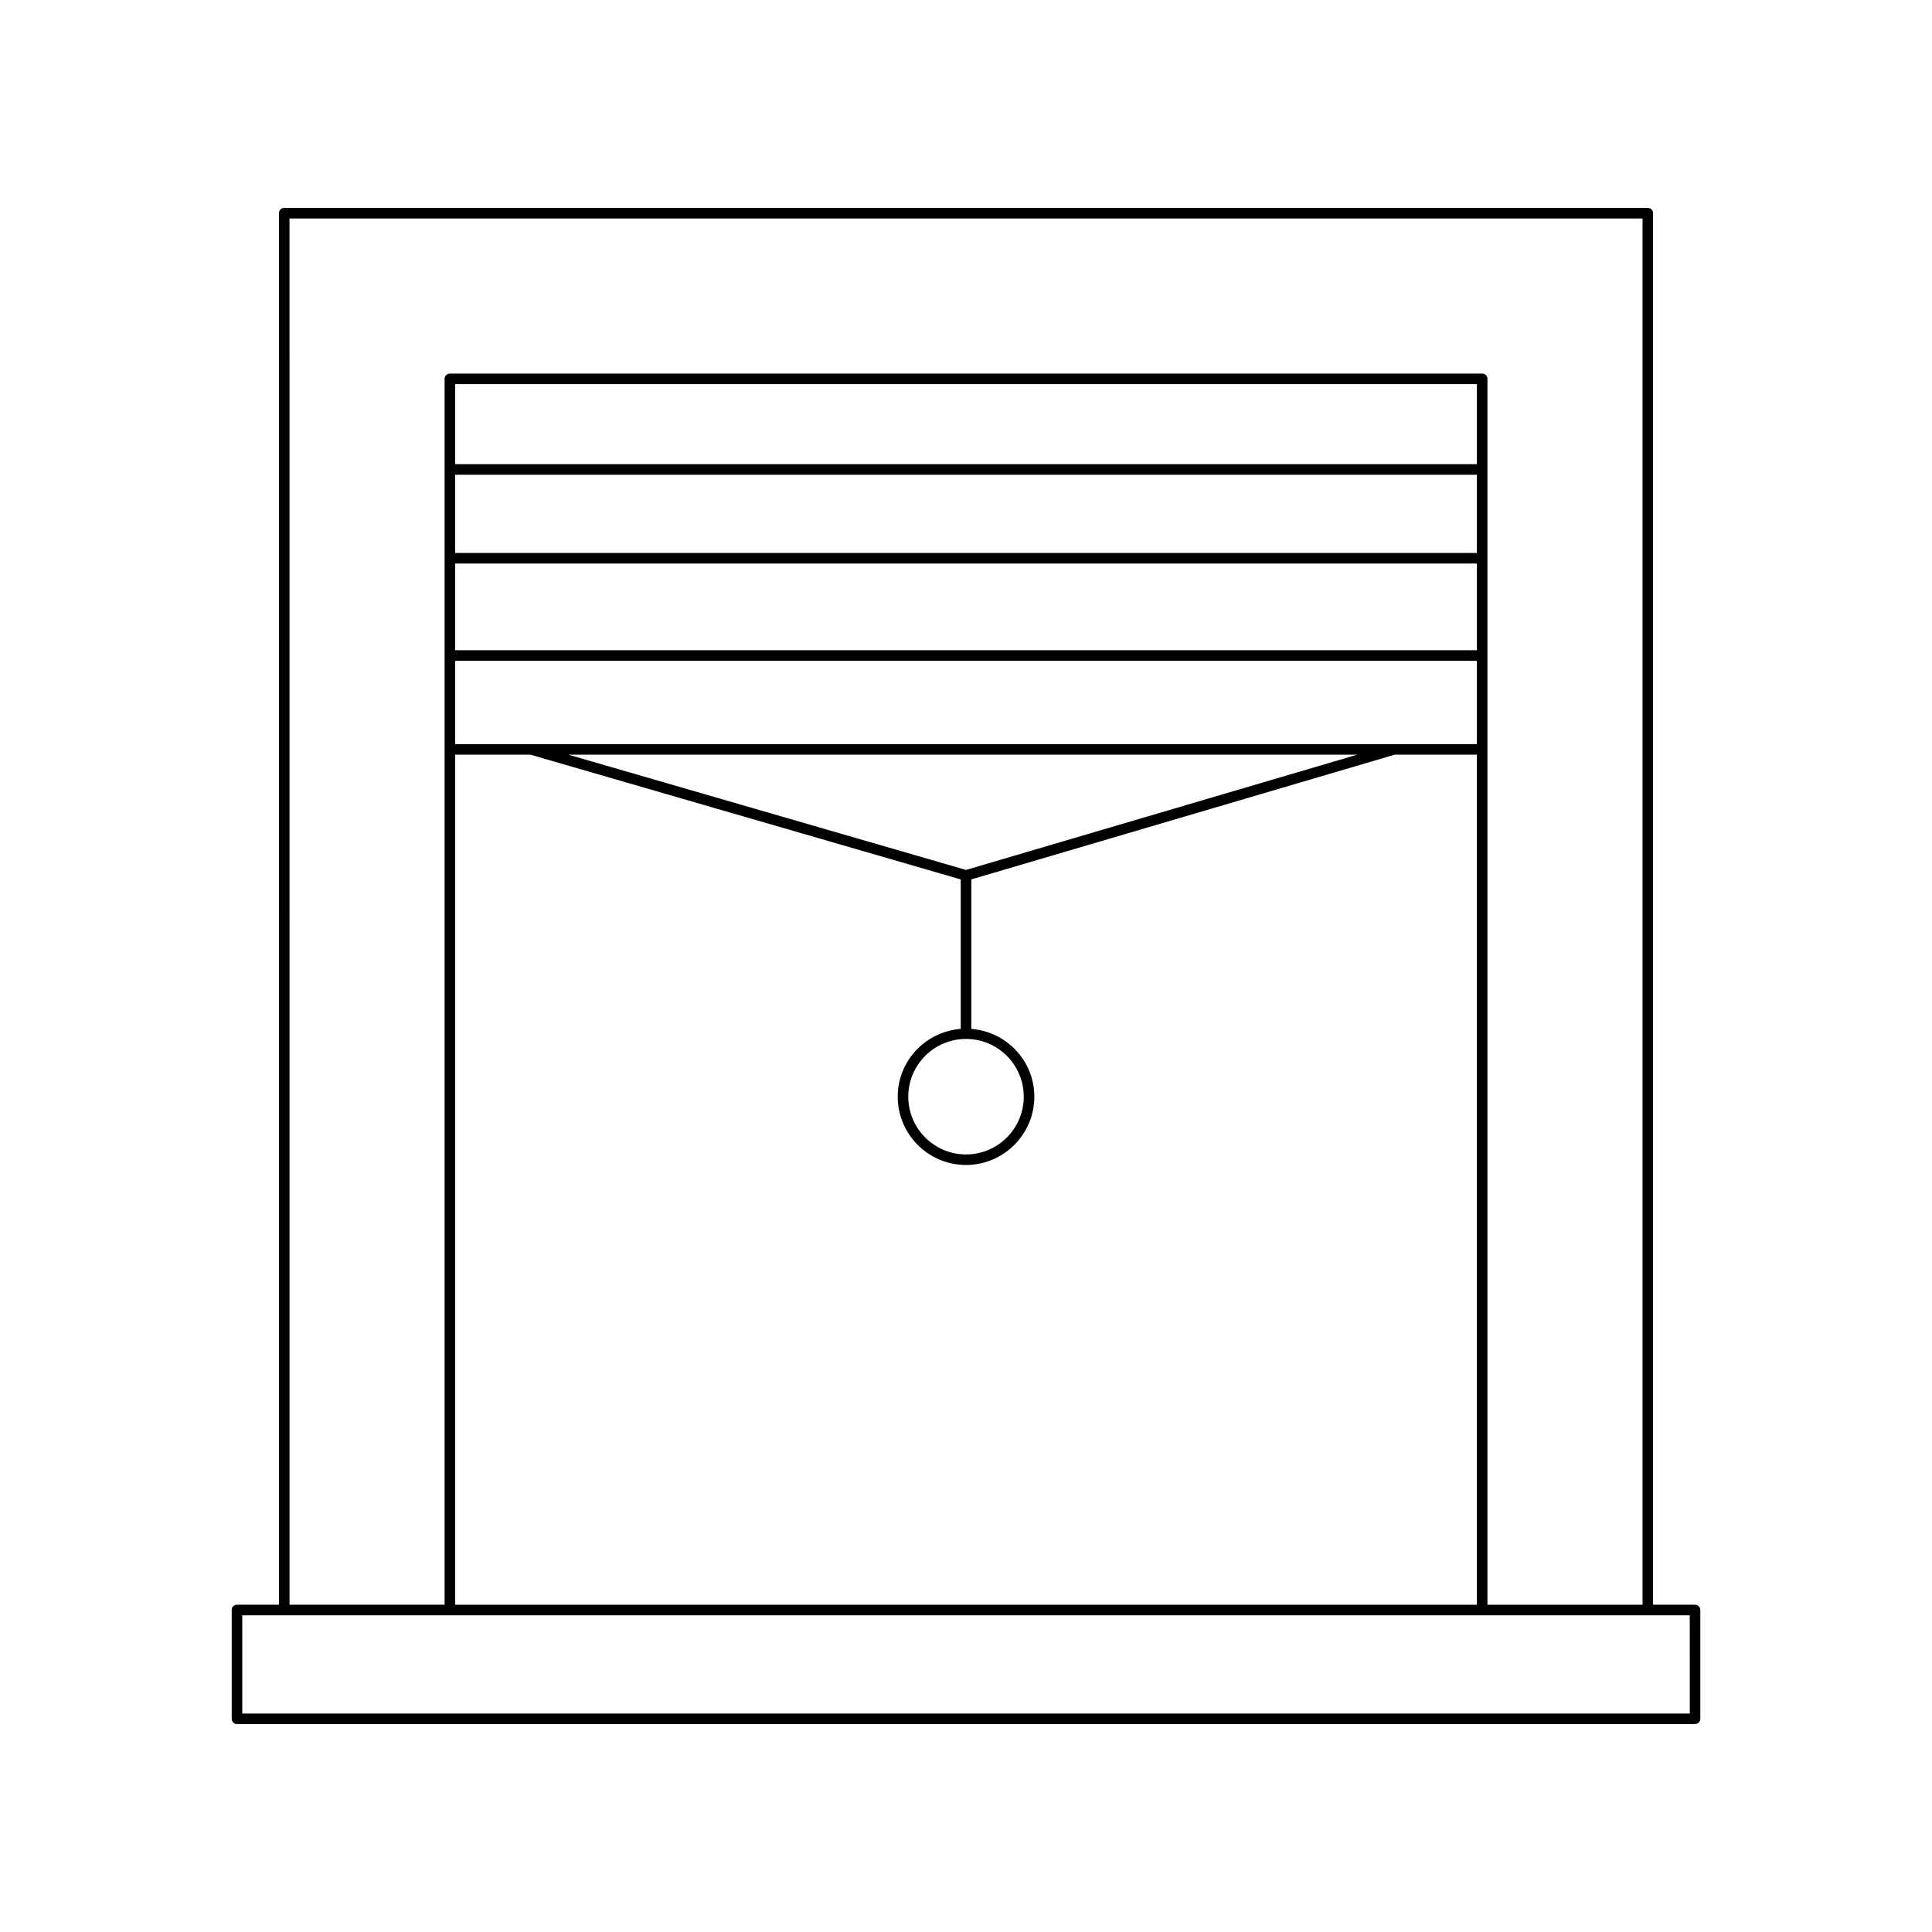 <?xml version="1.0" encoding="UTF-8"?>
<!-- Uploaded to: ICON Repo, www.svgrepo.com, Generator: ICON Repo Mixer Tools -->
<svg fill="#000000" width="800px" height="800px" version="1.1" viewBox="144 144 512 512" xmlns="http://www.w3.org/2000/svg">
 <path d="m593.2 569.26h-11.121v-368.77c0-0.77-0.625-1.398-1.398-1.398h-361.36c-0.773 0-1.398 0.629-1.398 1.398v368.77h-11.121c-0.773 0-1.398 0.629-1.398 1.398v28.836c0 0.77 0.625 1.398 1.398 1.398h386.4c0.773 0 1.398-0.629 1.398-1.398v-28.836c0-0.77-0.625-1.398-1.398-1.398zm-372.48-367.36h358.57v367.37h-41.098v-324.87c0-0.77-0.625-1.398-1.398-1.398l-273.57-0.004c-0.773 0-1.398 0.629-1.398 1.398v324.87h-41.098zm179.28 172.64-105.37-30.543h209.05zm0.004 44.789c8.438 0 15.301 6.867 15.301 15.301 0 8.441-6.863 15.309-15.301 15.309s-15.301-6.867-15.301-15.309c0-8.438 6.863-15.301 15.301-15.301zm-1.402-42.277v39.617c-9.316 0.727-16.699 8.457-16.699 17.957 0 9.98 8.121 18.105 18.102 18.105s18.102-8.125 18.102-18.105c0-9.504-7.383-17.23-16.699-17.957v-39.621l112.2-33.051h21.781v225.27h-270.77v-225.27h19.953zm-133.98-35.852v-22.074h270.77v22.074zm0-24.875v-22.988h270.77v22.988zm0-25.785v-20.73h270.77v20.73zm0-23.531v-21.211h270.77v21.211zm327.19 331.1h-383.61v-26.039h383.6z"/>
</svg>